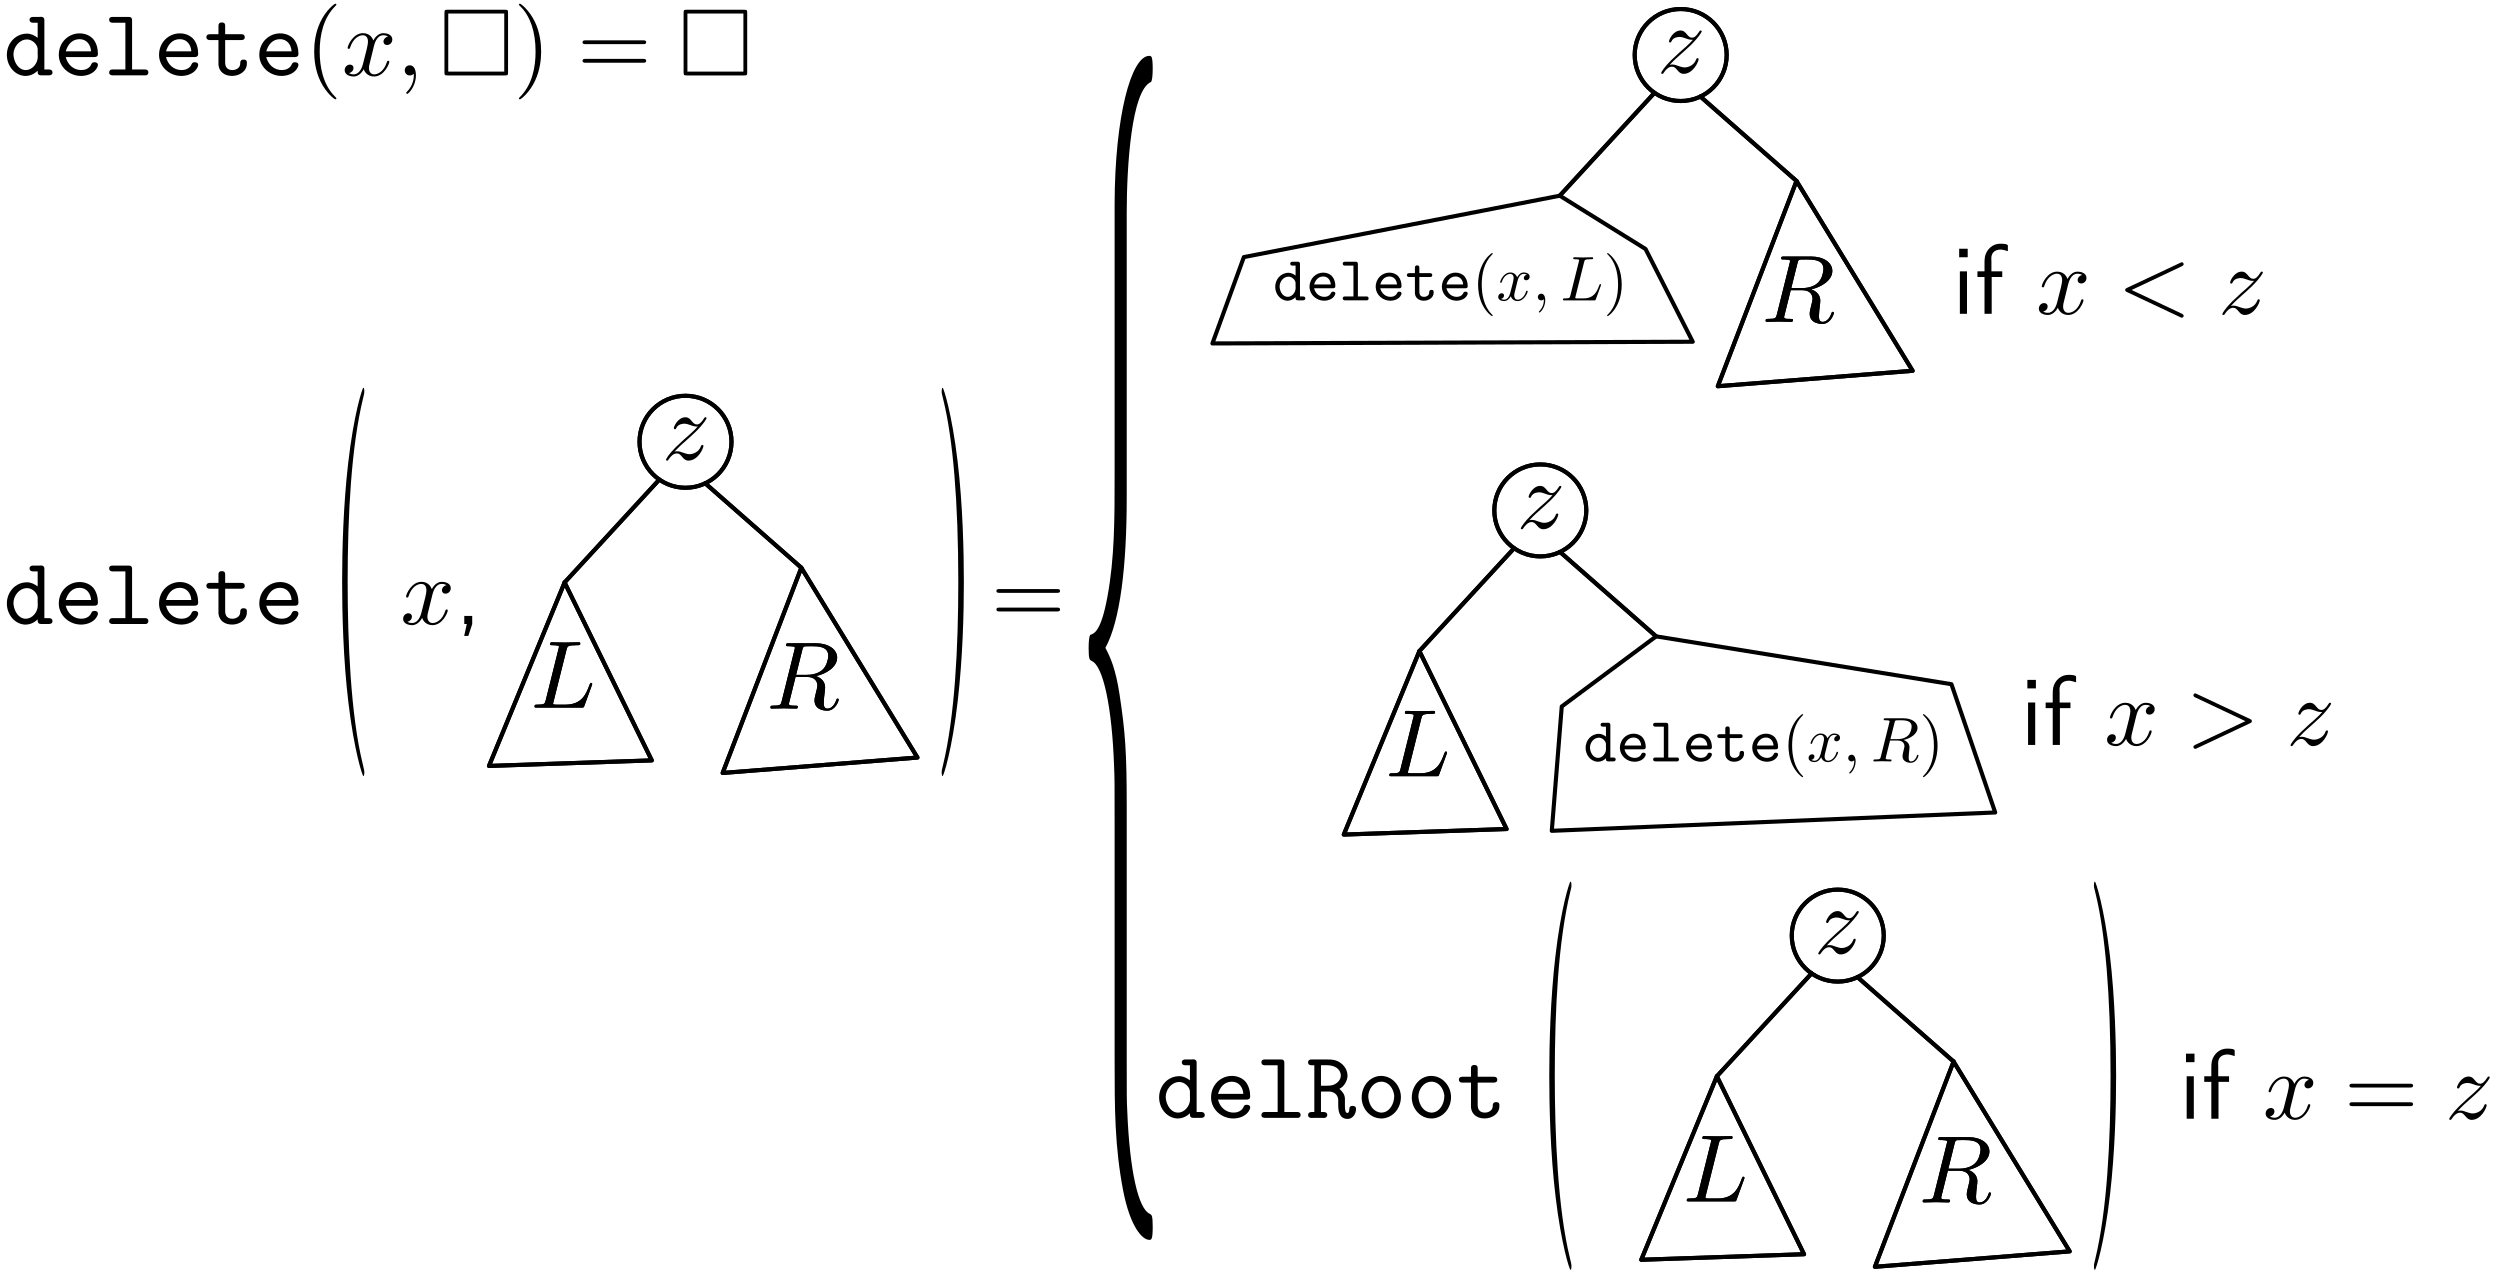 <?xml version="1.0" encoding="UTF-8"?>
<svg xmlns="http://www.w3.org/2000/svg" xmlns:xlink="http://www.w3.org/1999/xlink" width="729pt" height="372pt" viewBox="0 0 729 372" version="1.1">
<defs>
<g>
<symbol overflow="visible" id="glyph0-0">
<path style="stroke:none;" d=""/>
</symbol>
<symbol overflow="visible" id="glyph0-1">
<path style="stroke:none;" d="M 9.984 -15.375 L 9.984 -10.969 C 9.094 -11.656 8.031 -12.188 6.891 -12.188 C 3.453 -12.188 1 -9.312 1 -6 C 1 -2.953 3.094 -0.109 6.156 0.141 L 6.438 0.141 C 7.781 0.141 9.016 -0.422 9.984 -1.391 L 9.984 -0.969 C 9.984 -0.359 10.297 -0.031 10.938 -0.031 L 13.281 -0.031 C 13.812 -0.031 14.312 -0.25 14.312 -0.859 C 14.312 -1.453 13.891 -1.734 13.328 -1.734 L 11.938 -1.734 L 11.938 -16.156 C 11.938 -16.703 11.656 -17.094 10.969 -17.094 C 10.797 -17.094 10.625 -17.062 10.453 -17.062 L 8.594 -17.062 C 8.094 -17.062 7.609 -16.812 7.609 -16.234 C 7.609 -15.734 7.953 -15.375 8.531 -15.375 Z M 2.953 -5.719 C 2.953 -5.859 2.922 -5.969 2.922 -6.109 C 2.922 -8.25 4.609 -10.484 6.859 -10.484 L 7.031 -10.484 C 8.453 -10.406 9.797 -9.141 9.984 -7.844 L 9.984 -6.422 C 9.984 -6.109 10.016 -5.766 10.016 -5.438 C 10.016 -3.438 8.344 -1.562 6.547 -1.562 C 4.375 -1.562 3.156 -3.797 2.953 -5.719 Z M 2.953 -5.719 "/>
</symbol>
<symbol overflow="visible" id="glyph0-2">
<path style="stroke:none;" d="M 3.547 -5.359 L 11.859 -5.359 C 12.438 -5.359 12.938 -5.5 12.938 -6.328 C 12.938 -7.844 12.516 -9.422 11.609 -10.547 C 10.594 -11.719 9.094 -12.266 7.594 -12.266 C 4.438 -12.266 1.531 -9.766 1.531 -6 L 1.531 -5.75 C 1.672 -2.422 4.625 0.141 7.984 0.141 L 8.25 0.141 C 9.797 0.078 11.438 -0.5 12.391 -1.781 C 12.609 -2.125 12.938 -2.625 12.938 -3.062 C 12.938 -3.656 12.438 -3.844 11.938 -3.844 C 11.094 -3.844 11.078 -3.312 10.797 -2.844 C 10.203 -1.953 9.141 -1.562 8.109 -1.562 C 5.859 -1.562 4.125 -3.094 3.547 -5.359 Z M 3.562 -7.031 C 4.094 -8.844 5.297 -10.578 7.594 -10.578 C 9.625 -10.578 10.828 -8.953 10.938 -7.031 Z M 3.562 -7.031 "/>
</symbol>
<symbol overflow="visible" id="glyph0-3">
<path style="stroke:none;" d="M 6.328 -15.375 L 6.328 -1.734 L 2.453 -1.734 C 1.922 -1.734 1.594 -1.359 1.594 -0.859 C 1.594 -0.25 2.062 -0.031 2.625 -0.031 L 12.359 -0.031 C 12.797 -0.109 13.031 -0.5 13.031 -0.891 C 13.031 -1.359 12.719 -1.734 12.188 -1.734 L 8.281 -1.734 L 8.281 -16.016 C 8.281 -16.953 7.812 -17.062 7.219 -17.062 L 2.656 -17.062 C 2.203 -17.062 1.594 -16.984 1.594 -16.234 C 1.594 -15.734 1.922 -15.375 2.484 -15.375 Z M 6.328 -15.375 "/>
</symbol>
<symbol overflow="visible" id="glyph0-4">
<path style="stroke:none;" d="M 4.234 -12.016 L 1.703 -12.016 C 1.031 -12.016 0.703 -11.688 0.703 -11.156 C 0.703 -10.594 1.141 -10.312 1.672 -10.312 L 4.234 -10.312 L 4.234 -3.062 C 4.438 -1.031 6.031 0.141 8.203 0.141 C 10.266 0.141 12.516 -1.141 12.516 -3.438 L 12.516 -3.766 C 12.516 -4.516 12.016 -4.625 11.516 -4.625 C 10.906 -4.625 10.578 -4.297 10.578 -3.656 L 10.578 -3.453 C 10.578 -2.172 9.312 -1.562 8.312 -1.562 C 6.75 -1.562 6.188 -2.516 6.188 -3.797 L 6.188 -10.312 L 10.797 -10.312 C 11.297 -10.312 11.906 -10.406 11.906 -11.156 C 11.906 -11.688 11.578 -12.016 10.969 -12.016 L 6.188 -12.016 L 6.188 -14.469 C 6.188 -15.281 5.75 -15.453 5.219 -15.453 C 4.688 -15.453 4.234 -15.25 4.234 -14.453 Z M 4.234 -12.016 "/>
</symbol>
<symbol overflow="visible" id="glyph1-0">
<path style="stroke:none;" d=""/>
</symbol>
<symbol overflow="visible" id="glyph1-1">
<path style="stroke:none;" d="M 9.234 6.688 C 9.234 6.609 9.234 6.547 8.75 6.078 C 5.266 2.562 4.375 -2.703 4.375 -6.969 C 4.375 -11.828 5.438 -16.672 8.875 -20.172 C 9.234 -20.5 9.234 -20.562 9.234 -20.641 C 9.234 -20.828 9.125 -20.922 8.953 -20.922 C 8.672 -20.922 6.156 -19.016 4.516 -15.484 C 3.094 -12.406 2.766 -9.312 2.766 -6.969 C 2.766 -4.797 3.062 -1.422 4.609 1.734 C 6.281 5.156 8.672 6.969 8.953 6.969 C 9.125 6.969 9.234 6.891 9.234 6.688 Z M 9.234 6.688 "/>
</symbol>
<symbol overflow="visible" id="glyph2-0">
<path style="stroke:none;" d=""/>
</symbol>
<symbol overflow="visible" id="glyph2-1">
<path style="stroke:none;" d="M 9.312 -8.422 C 9.484 -9.141 10.125 -11.719 12.078 -11.719 C 12.219 -11.719 12.891 -11.719 13.469 -11.344 C 12.688 -11.219 12.125 -10.516 12.125 -9.844 C 12.125 -9.406 12.438 -8.875 13.188 -8.875 C 13.812 -8.875 14.703 -9.375 14.703 -10.484 C 14.703 -11.938 13.047 -12.328 12.109 -12.328 C 10.484 -12.328 9.516 -10.844 9.172 -10.203 C 8.484 -12.047 6.969 -12.328 6.156 -12.328 C 3.266 -12.328 1.672 -8.734 1.672 -8.031 C 1.672 -7.75 1.953 -7.75 2.016 -7.75 C 2.234 -7.75 2.312 -7.812 2.375 -8.062 C 3.312 -11.016 5.156 -11.719 6.109 -11.719 C 6.641 -11.719 7.609 -11.469 7.609 -9.844 C 7.609 -8.984 7.141 -7.109 6.109 -3.203 C 5.656 -1.484 4.688 -0.312 3.453 -0.312 C 3.297 -0.312 2.656 -0.312 2.062 -0.672 C 2.766 -0.812 3.375 -1.391 3.375 -2.172 C 3.375 -2.922 2.766 -3.156 2.344 -3.156 C 1.5 -3.156 0.812 -2.422 0.812 -1.531 C 0.812 -0.25 2.203 0.312 3.438 0.312 C 5.266 0.312 6.281 -1.641 6.359 -1.812 C 6.688 -0.781 7.703 0.312 9.375 0.312 C 12.25 0.312 13.828 -3.297 13.828 -3.984 C 13.828 -4.266 13.578 -4.266 13.5 -4.266 C 13.25 -4.266 13.188 -4.156 13.141 -3.953 C 12.219 -0.969 10.312 -0.312 9.422 -0.312 C 8.344 -0.312 7.891 -1.203 7.891 -2.141 C 7.891 -2.766 8.062 -3.375 8.375 -4.609 Z M 9.312 -8.422 "/>
</symbol>
<symbol overflow="visible" id="glyph2-2">
<path style="stroke:none;" d="M 5.656 -0.031 C 5.656 -1.875 4.969 -2.953 3.875 -2.953 C 2.953 -2.953 2.406 -2.266 2.406 -1.484 C 2.406 -0.719 2.953 0 3.875 0 C 4.219 0 4.578 -0.109 4.859 -0.359 C 4.938 -0.422 4.969 -0.453 5 -0.453 C 5.016 -0.453 5.047 -0.422 5.047 -0.031 C 5.047 2.031 4.078 3.703 3.156 4.625 C 2.844 4.938 2.844 5 2.844 5.078 C 2.844 5.266 2.984 5.391 3.125 5.391 C 3.438 5.391 5.656 3.234 5.656 -0.031 Z M 5.656 -0.031 "/>
</symbol>
<symbol overflow="visible" id="glyph3-0">
<path style="stroke:none;" d=""/>
</symbol>
<symbol overflow="visible" id="glyph3-1">
<path style="stroke:none;" d="M 20.109 -18.188 C 20.109 -19.047 20.031 -19.156 19.141 -19.156 L 2.531 -19.156 C 1.672 -19.156 1.562 -19.078 1.562 -18.188 L 1.562 -1 C 1.562 -0.109 1.641 0 2.562 0 L 19.109 0 C 20.031 0 20.109 -0.078 20.109 -0.969 Z M 2.672 -18.047 L 19 -18.047 L 19 -1.109 L 2.672 -1.109 Z M 2.672 -18.047 "/>
</symbol>
<symbol overflow="visible" id="glyph4-0">
<path style="stroke:none;" d=""/>
</symbol>
<symbol overflow="visible" id="glyph4-1">
<path style="stroke:none;" d="M 8.062 -6.969 C 8.062 -9.141 7.75 -12.516 6.219 -15.672 C 4.547 -19.109 2.141 -20.922 1.875 -20.922 C 1.703 -20.922 1.594 -20.812 1.594 -20.641 C 1.594 -20.562 1.594 -20.5 2.125 -20 C 4.859 -17.234 6.438 -12.797 6.438 -6.969 C 6.438 -2.203 5.406 2.703 1.953 6.219 C 1.594 6.547 1.594 6.609 1.594 6.688 C 1.594 6.859 1.703 6.969 1.875 6.969 C 2.141 6.969 4.656 5.078 6.297 1.531 C 7.719 -1.531 8.062 -4.625 8.062 -6.969 Z M 8.062 -6.969 "/>
</symbol>
<symbol overflow="visible" id="glyph4-2">
<path style="stroke:none;" d="M 19.156 -9.125 C 19.578 -9.125 20.109 -9.125 20.109 -9.672 C 20.109 -10.234 19.578 -10.234 19.188 -10.234 L 2.484 -10.234 C 2.094 -10.234 1.562 -10.234 1.562 -9.672 C 1.562 -9.125 2.094 -9.125 2.516 -9.125 Z M 19.188 -3.703 C 19.578 -3.703 20.109 -3.703 20.109 -4.266 C 20.109 -4.828 19.578 -4.828 19.156 -4.828 L 2.516 -4.828 C 2.094 -4.828 1.562 -4.828 1.562 -4.266 C 1.562 -3.703 2.094 -3.703 2.484 -3.703 Z M 19.188 -3.703 "/>
</symbol>
<symbol overflow="visible" id="glyph5-0">
<path style="stroke:none;" d=""/>
</symbol>
<symbol overflow="visible" id="glyph5-1">
<path style="stroke:none;" d="M 20.109 -18.188 C 20.109 -19.047 20.031 -19.156 19.141 -19.156 L 2.531 -19.156 C 1.672 -19.156 1.562 -19.078 1.562 -18.188 L 1.562 -1 C 1.562 -0.109 1.641 0 2.562 0 L 19.109 0 C 20.031 0 20.109 -0.078 20.109 -0.969 Z M 2.672 -18.047 L 19 -18.047 L 19 -1.109 L 2.672 -1.109 Z M 2.672 -18.047 "/>
</symbol>
<symbol overflow="visible" id="glyph6-0">
<path style="stroke:none;" d=""/>
</symbol>
<symbol overflow="visible" id="glyph6-1">
<path style="stroke:none;" d="M 9.984 -15.375 L 9.984 -10.969 C 9.094 -11.656 8.031 -12.188 6.891 -12.188 C 3.453 -12.188 1 -9.312 1 -6 C 1 -2.953 3.094 -0.109 6.156 0.141 L 6.438 0.141 C 7.781 0.141 9.016 -0.422 9.984 -1.391 L 9.984 -0.969 C 9.984 -0.359 10.297 -0.031 10.938 -0.031 L 13.281 -0.031 C 13.812 -0.031 14.312 -0.25 14.312 -0.859 C 14.312 -1.453 13.891 -1.734 13.328 -1.734 L 11.938 -1.734 L 11.938 -16.156 C 11.938 -16.703 11.656 -17.094 10.969 -17.094 C 10.797 -17.094 10.625 -17.062 10.453 -17.062 L 8.594 -17.062 C 8.094 -17.062 7.609 -16.812 7.609 -16.234 C 7.609 -15.734 7.953 -15.375 8.531 -15.375 Z M 2.953 -5.719 C 2.953 -5.859 2.922 -5.969 2.922 -6.109 C 2.922 -8.25 4.609 -10.484 6.859 -10.484 L 7.031 -10.484 C 8.453 -10.406 9.797 -9.141 9.984 -7.844 L 9.984 -6.422 C 9.984 -6.109 10.016 -5.766 10.016 -5.438 C 10.016 -3.438 8.344 -1.562 6.547 -1.562 C 4.375 -1.562 3.156 -3.797 2.953 -5.719 Z M 2.953 -5.719 "/>
</symbol>
<symbol overflow="visible" id="glyph6-2">
<path style="stroke:none;" d="M 3.547 -5.359 L 11.859 -5.359 C 12.438 -5.359 12.938 -5.5 12.938 -6.328 C 12.938 -7.844 12.516 -9.422 11.609 -10.547 C 10.594 -11.719 9.094 -12.266 7.594 -12.266 C 4.438 -12.266 1.531 -9.766 1.531 -6 L 1.531 -5.75 C 1.672 -2.422 4.625 0.141 7.984 0.141 L 8.25 0.141 C 9.797 0.078 11.438 -0.5 12.391 -1.781 C 12.609 -2.125 12.938 -2.625 12.938 -3.062 C 12.938 -3.656 12.438 -3.844 11.938 -3.844 C 11.094 -3.844 11.078 -3.312 10.797 -2.844 C 10.203 -1.953 9.141 -1.562 8.109 -1.562 C 5.859 -1.562 4.125 -3.094 3.547 -5.359 Z M 3.562 -7.031 C 4.094 -8.844 5.297 -10.578 7.594 -10.578 C 9.625 -10.578 10.828 -8.953 10.938 -7.031 Z M 3.562 -7.031 "/>
</symbol>
<symbol overflow="visible" id="glyph6-3">
<path style="stroke:none;" d="M 6.328 -15.375 L 6.328 -1.734 L 2.453 -1.734 C 1.922 -1.734 1.594 -1.359 1.594 -0.859 C 1.594 -0.25 2.062 -0.031 2.625 -0.031 L 12.359 -0.031 C 12.797 -0.109 13.031 -0.5 13.031 -0.891 C 13.031 -1.359 12.719 -1.734 12.188 -1.734 L 8.281 -1.734 L 8.281 -16.016 C 8.281 -16.953 7.812 -17.062 7.219 -17.062 L 2.656 -17.062 C 2.203 -17.062 1.594 -16.984 1.594 -16.234 C 1.594 -15.734 1.922 -15.375 2.484 -15.375 Z M 6.328 -15.375 "/>
</symbol>
<symbol overflow="visible" id="glyph6-4">
<path style="stroke:none;" d="M 4.234 -12.016 L 1.703 -12.016 C 1.031 -12.016 0.703 -11.688 0.703 -11.156 C 0.703 -10.594 1.141 -10.312 1.672 -10.312 L 4.234 -10.312 L 4.234 -3.062 C 4.438 -1.031 6.031 0.141 8.203 0.141 C 10.266 0.141 12.516 -1.141 12.516 -3.438 L 12.516 -3.766 C 12.516 -4.516 12.016 -4.625 11.516 -4.625 C 10.906 -4.625 10.578 -4.297 10.578 -3.656 L 10.578 -3.453 C 10.578 -2.172 9.312 -1.562 8.312 -1.562 C 6.75 -1.562 6.188 -2.516 6.188 -3.797 L 6.188 -10.312 L 10.797 -10.312 C 11.297 -10.312 11.906 -10.406 11.906 -11.156 C 11.906 -11.688 11.578 -12.016 10.969 -12.016 L 6.188 -12.016 L 6.188 -14.469 C 6.188 -15.281 5.75 -15.453 5.219 -15.453 C 4.688 -15.453 4.234 -15.25 4.234 -14.453 Z M 4.234 -12.016 "/>
</symbol>
<symbol overflow="visible" id="glyph6-5">
<path style="stroke:none;" d="M 2.406 -15.375 L 2.406 -1.734 L 1.594 -1.734 C 0.891 -1.734 0.578 -1.359 0.578 -0.859 C 0.578 -0.312 0.969 0 1.625 0 C 1.812 0 2.031 -0.031 2.203 -0.031 L 4.609 -0.031 C 4.766 -0.031 4.969 0 5.156 0 C 5.766 0 6.188 -0.359 6.188 -0.891 C 6.188 -1.453 5.766 -1.734 5.156 -1.734 L 4.344 -1.734 L 4.344 -7.703 L 6.969 -7.703 C 8.25 -7.531 9.375 -6.75 9.375 -5.125 L 9.375 -3.875 C 9.375 -2.281 9.562 0.281 12.125 0.281 C 13.469 0.281 14.562 -1 14.562 -2.625 C 14.562 -3.344 14.078 -3.516 13.578 -3.516 C 13.078 -3.516 12.609 -3.375 12.609 -2.531 C 12.578 -2.141 12.516 -1.453 12.047 -1.453 C 11.406 -1.453 11.328 -2.656 11.328 -3.375 L 11.328 -5.688 C 11.266 -6.891 10.578 -7.719 9.703 -8.5 C 11.094 -9.125 12 -10.797 12.078 -12.156 L 12.078 -12.359 C 12.078 -14.453 10.484 -16.234 8.531 -16.812 C 7.641 -17.062 6.781 -17.062 5.859 -17.062 L 1.5 -17.062 C 0.922 -17.062 0.578 -16.734 0.578 -16.203 C 0.578 -15.641 0.953 -15.375 1.594 -15.375 Z M 4.344 -9.406 L 4.344 -15.375 C 4.859 -15.375 5.359 -15.391 5.859 -15.391 C 7.312 -15.391 9.422 -15.062 10.016 -13.109 C 10.062 -12.906 10.125 -12.688 10.125 -12.469 L 10.125 -12.359 C 10.125 -11.094 9.125 -10.125 8 -9.672 C 7.328 -9.422 6.641 -9.406 5.938 -9.406 Z M 4.344 -9.406 "/>
</symbol>
<symbol overflow="visible" id="glyph6-6">
<path style="stroke:none;" d="M 6.922 -12.266 C 3.594 -11.969 1.594 -8.984 1.594 -6 L 1.594 -5.719 C 1.703 -2.672 4.078 0.141 7.328 0.141 L 7.672 0.141 C 10.984 -0.141 13.031 -3.062 13.031 -6.031 L 13.031 -6.328 C 12.906 -9.422 10.516 -12.266 7.219 -12.266 Z M 3.547 -5.891 C 3.547 -6 3.516 -6.141 3.516 -6.25 C 3.516 -8.312 5.016 -10.578 7.359 -10.578 C 9.516 -10.578 10.844 -8.562 11.078 -6.578 L 11.078 -6.328 C 11.078 -4.234 9.766 -1.562 7.312 -1.562 L 7.203 -1.562 C 5.109 -1.734 3.766 -3.656 3.547 -5.891 Z M 3.547 -5.891 "/>
</symbol>
<symbol overflow="visible" id="glyph7-0">
<path style="stroke:none;" d=""/>
</symbol>
<symbol overflow="visible" id="glyph7-1">
<path style="stroke:none;" d="M 9.312 -8.422 C 9.484 -9.141 10.125 -11.719 12.078 -11.719 C 12.219 -11.719 12.891 -11.719 13.469 -11.344 C 12.688 -11.219 12.125 -10.516 12.125 -9.844 C 12.125 -9.406 12.438 -8.875 13.188 -8.875 C 13.812 -8.875 14.703 -9.375 14.703 -10.484 C 14.703 -11.938 13.047 -12.328 12.109 -12.328 C 10.484 -12.328 9.516 -10.844 9.172 -10.203 C 8.484 -12.047 6.969 -12.328 6.156 -12.328 C 3.266 -12.328 1.672 -8.734 1.672 -8.031 C 1.672 -7.75 1.953 -7.75 2.016 -7.75 C 2.234 -7.75 2.312 -7.812 2.375 -8.062 C 3.312 -11.016 5.156 -11.719 6.109 -11.719 C 6.641 -11.719 7.609 -11.469 7.609 -9.844 C 7.609 -8.984 7.141 -7.109 6.109 -3.203 C 5.656 -1.484 4.688 -0.312 3.453 -0.312 C 3.297 -0.312 2.656 -0.312 2.062 -0.672 C 2.766 -0.812 3.375 -1.391 3.375 -2.172 C 3.375 -2.922 2.766 -3.156 2.344 -3.156 C 1.5 -3.156 0.812 -2.422 0.812 -1.531 C 0.812 -0.25 2.203 0.312 3.438 0.312 C 5.266 0.312 6.281 -1.641 6.359 -1.812 C 6.688 -0.781 7.703 0.312 9.375 0.312 C 12.25 0.312 13.828 -3.297 13.828 -3.984 C 13.828 -4.266 13.578 -4.266 13.5 -4.266 C 13.25 -4.266 13.188 -4.156 13.141 -3.953 C 12.219 -0.969 10.312 -0.312 9.422 -0.312 C 8.344 -0.312 7.891 -1.203 7.891 -2.141 C 7.891 -2.766 8.062 -3.375 8.375 -4.609 Z M 9.312 -8.422 "/>
</symbol>
<symbol overflow="visible" id="glyph8-0">
<path style="stroke:none;" d=""/>
</symbol>
<symbol overflow="visible" id="glyph8-1">
<path style="stroke:none;" d="M 2.703 -2.375 L 2.703 -0.031 L 3.438 -0.031 L 2.672 3.453 L 3.875 3.453 L 5.016 0 L 5.016 -2.375 Z M 2.703 -2.375 "/>
</symbol>
<symbol overflow="visible" id="glyph9-0">
<path style="stroke:none;" d=""/>
</symbol>
<symbol overflow="visible" id="glyph9-1">
<path style="stroke:none;" d="M 3.703 -2.312 C 5.219 -3.938 6.031 -4.625 7.031 -5.5 C 7.031 -5.516 8.75 -7 9.766 -8 C 12.406 -10.594 13.031 -11.938 13.031 -12.047 C 13.031 -12.328 12.781 -12.328 12.719 -12.328 C 12.516 -12.328 12.438 -12.266 12.297 -12.016 C 11.469 -10.688 10.875 -10.234 10.203 -10.234 C 9.531 -10.234 9.203 -10.656 8.781 -11.125 C 8.25 -11.766 7.781 -12.328 6.859 -12.328 C 4.766 -12.328 3.484 -9.734 3.484 -9.141 C 3.484 -9.016 3.562 -8.844 3.828 -8.844 C 4.078 -8.844 4.125 -8.984 4.188 -9.141 C 4.719 -10.438 6.328 -10.453 6.547 -10.453 C 7.141 -10.453 7.672 -10.266 8.312 -10.047 C 9.422 -9.625 9.734 -9.625 10.453 -9.625 C 9.453 -8.422 7.109 -6.422 6.578 -5.969 L 4.078 -3.625 C 2.172 -1.75 1.203 -0.172 1.203 0.031 C 1.203 0.312 1.484 0.312 1.531 0.312 C 1.75 0.312 1.812 0.25 1.984 -0.062 C 2.625 -1.031 3.453 -1.781 4.344 -1.781 C 5 -1.781 5.266 -1.531 5.969 -0.719 C 6.438 -0.141 6.938 0.312 7.75 0.312 C 10.516 0.312 12.125 -3.234 12.125 -3.984 C 12.125 -4.125 12.016 -4.266 11.797 -4.266 C 11.547 -4.266 11.484 -4.094 11.406 -3.906 C 10.766 -2.094 8.984 -1.562 8.062 -1.562 C 7.5 -1.562 7 -1.734 6.422 -1.922 C 5.469 -2.281 5.047 -2.406 4.469 -2.406 C 4.406 -2.406 3.953 -2.406 3.703 -2.312 Z M 3.703 -2.312 "/>
</symbol>
<symbol overflow="visible" id="glyph10-0">
<path style="stroke:none;" d=""/>
</symbol>
<symbol overflow="visible" id="glyph10-1">
<path style="stroke:none;" d="M 10.438 -16.875 C 10.688 -17.875 10.766 -18.188 13.391 -18.188 C 14.219 -18.188 14.453 -18.188 14.453 -18.719 C 14.453 -19.047 14.141 -19.047 14 -19.047 C 13.078 -19.047 10.797 -18.969 9.875 -18.969 C 9.031 -18.969 7 -19.047 6.156 -19.047 C 5.969 -19.047 5.641 -19.047 5.641 -18.484 C 5.641 -18.188 5.891 -18.188 6.422 -18.188 C 6.469 -18.188 7 -18.188 7.469 -18.125 C 7.984 -18.078 8.234 -18.047 8.234 -17.688 C 8.234 -17.578 8.203 -17.484 8.109 -17.156 L 4.375 -2.172 C 4.094 -1.094 4.047 -0.859 1.844 -0.859 C 1.359 -0.859 1.094 -0.859 1.094 -0.312 C 1.094 0 1.344 0 1.844 0 L 14.75 0 C 15.422 0 15.453 0 15.625 -0.469 L 17.828 -6.5 C 17.938 -6.812 17.938 -6.859 17.938 -6.891 C 17.938 -7 17.844 -7.203 17.594 -7.203 C 17.344 -7.203 17.312 -7.062 17.125 -6.609 C 16.172 -4.047 14.953 -0.859 10.125 -0.859 L 7.5 -0.859 C 7.109 -0.859 7.062 -0.859 6.891 -0.891 C 6.609 -0.922 6.531 -0.953 6.531 -1.172 C 6.531 -1.25 6.531 -1.312 6.672 -1.812 Z M 10.438 -16.875 "/>
</symbol>
<symbol overflow="visible" id="glyph10-2">
<path style="stroke:none;" d="M 10.453 -17.125 C 10.625 -17.797 10.703 -18.078 11.234 -18.156 C 11.484 -18.188 12.391 -18.188 12.938 -18.188 C 14.922 -18.188 18.016 -18.188 18.016 -15.422 C 18.016 -14.469 17.578 -12.547 16.484 -11.469 C 15.766 -10.734 14.281 -9.844 11.766 -9.844 L 8.641 -9.844 Z M 14.469 -9.484 C 17.297 -10.094 20.609 -12.047 20.609 -14.859 C 20.609 -17.266 18.094 -19.047 14.453 -19.047 L 6.5 -19.047 C 5.938 -19.047 5.688 -19.047 5.688 -18.484 C 5.688 -18.188 5.938 -18.188 6.469 -18.188 C 6.531 -18.188 7.062 -18.188 7.531 -18.125 C 8.031 -18.078 8.281 -18.047 8.281 -17.688 C 8.281 -17.578 8.25 -17.484 8.172 -17.156 L 4.438 -2.172 C 4.156 -1.094 4.094 -0.859 1.891 -0.859 C 1.391 -0.859 1.141 -0.859 1.141 -0.312 C 1.141 0 1.484 0 1.531 0 C 2.312 0 4.266 -0.078 5.047 -0.078 C 5.828 -0.078 7.812 0 8.594 0 C 8.812 0 9.141 0 9.141 -0.562 C 9.141 -0.859 8.891 -0.859 8.375 -0.859 C 7.328 -0.859 6.547 -0.859 6.547 -1.359 C 6.547 -1.531 6.609 -1.672 6.641 -1.844 L 8.484 -9.234 L 11.797 -9.234 C 14.328 -9.234 14.844 -7.672 14.844 -6.688 C 14.844 -6.281 14.609 -5.406 14.453 -4.766 C 14.25 -3.984 14 -2.953 14 -2.406 C 14 0.609 17.344 0.609 17.703 0.609 C 20.078 0.609 21.062 -2.203 21.062 -2.594 C 21.062 -2.922 20.75 -2.922 20.719 -2.922 C 20.469 -2.922 20.422 -2.734 20.359 -2.531 C 19.656 -0.469 18.469 0 17.828 0 C 16.906 0 16.703 -0.609 16.703 -1.703 C 16.703 -2.562 16.875 -3.984 16.984 -4.875 C 17.047 -5.266 17.094 -5.797 17.094 -6.188 C 17.094 -8.344 15.234 -9.203 14.469 -9.484 Z M 14.469 -9.484 "/>
</symbol>
<symbol overflow="visible" id="glyph11-0">
<path style="stroke:none;" d=""/>
</symbol>
<symbol overflow="visible" id="glyph11-1">
<path style="stroke:none;" d="M 8.062 -28.312 C 8.062 -37.141 7.75 -50.828 6.219 -63.625 C 4.547 -77.562 2.141 -84.922 1.875 -84.922 C 1.703 -84.922 1.594 -84.469 1.594 -83.781 C 1.594 -83.438 1.594 -83.219 2.125 -81.172 C 4.859 -69.969 6.438 -51.969 6.438 -28.312 C 6.438 -8.938 5.406 10.984 1.953 25.25 C 1.594 26.609 1.594 26.828 1.594 27.172 C 1.594 27.859 1.703 28.312 1.875 28.312 C 2.141 28.312 4.656 20.609 6.297 6.234 C 7.719 -6.234 8.062 -18.797 8.062 -28.312 Z M 8.062 -28.312 "/>
</symbol>
<symbol overflow="visible" id="glyph11-2">
<path style="stroke:none;" d="M 9.234 27.172 C 9.234 26.828 9.234 26.609 8.75 24.688 C 5.266 10.422 4.375 -10.984 4.375 -28.312 C 4.375 -48 5.438 -67.703 8.875 -81.859 C 9.234 -83.219 9.234 -83.438 9.234 -83.781 C 9.234 -84.578 9.125 -84.922 8.953 -84.922 C 8.672 -84.922 6.156 -77.219 4.516 -62.844 C 3.094 -50.375 2.766 -37.812 2.766 -28.312 C 2.766 -19.469 3.062 -5.781 4.609 7.016 C 6.281 20.953 8.672 28.312 8.953 28.312 C 9.125 28.312 9.234 27.969 9.234 27.172 Z M 9.234 27.172 "/>
</symbol>
<symbol overflow="visible" id="glyph12-0">
<path style="stroke:none;" d=""/>
</symbol>
<symbol overflow="visible" id="glyph12-1">
<path style="stroke:none;" d="M 19.156 -9.125 C 19.578 -9.125 20.109 -9.125 20.109 -9.672 C 20.109 -10.234 19.578 -10.234 19.188 -10.234 L 2.484 -10.234 C 2.094 -10.234 1.562 -10.234 1.562 -9.672 C 1.562 -9.125 2.094 -9.125 2.516 -9.125 Z M 19.188 -3.703 C 19.578 -3.703 20.109 -3.703 20.109 -4.266 C 20.109 -4.828 19.578 -4.828 19.156 -4.828 L 2.516 -4.828 C 2.094 -4.828 1.562 -4.828 1.562 -4.266 C 1.562 -3.703 2.094 -3.703 2.484 -3.703 Z M 19.188 -3.703 "/>
</symbol>
<symbol overflow="visible" id="glyph13-0">
<path style="stroke:none;" d=""/>
</symbol>
<symbol overflow="visible" id="glyph13-1">
<path style="stroke:none;" d="M 14.906 -213.016 C 14.906 -226.828 16.281 -248.922 22.016 -251.344 C 22.281 -251.688 22.484 -253.062 22.484 -255.141 C 22.484 -258.938 22.062 -258.938 21.484 -258.938 C 16.219 -258.938 11.438 -241.328 11.375 -215.781 L 11.375 -137.062 C 11.375 -123.594 11.375 -112.547 9.266 -101.156 C 7.422 -91.141 5.422 -90.453 4.266 -90.109 C 4 -89.766 3.797 -88.391 3.797 -86.312 C 3.797 -82.859 4.109 -82.859 4.641 -82.516 C 8.109 -81.141 10.641 -68.703 11.219 -51.781 C 11.375 -47.984 11.375 -47.297 11.375 -34.875 L 11.375 33.484 C 11.375 47.984 11.375 59.031 13.906 72.156 C 15.953 82.516 19.438 86.312 21.484 86.312 C 22.062 86.312 22.484 86.312 22.484 82.516 C 22.484 79.062 22.172 79.062 21.641 78.719 C 18.328 77.344 15.75 66.281 15.062 48.688 C 14.906 45.578 14.906 44.875 14.906 32.453 L 14.906 -40.047 C 14.906 -55.938 14.484 -61.797 12.797 -72.844 C 11.688 -80.094 10.172 -83.547 8.688 -86.312 C 13.016 -94.25 14.906 -110.141 14.906 -130.156 Z M 14.906 -213.016 "/>
</symbol>
<symbol overflow="visible" id="glyph14-0">
<path style="stroke:none;" d=""/>
</symbol>
<symbol overflow="visible" id="glyph14-1">
<path style="stroke:none;" d="M 2.266 -12.406 L 2.266 -0.031 L 4.344 -0.031 L 4.344 -12.406 Z M 2.062 -19 L 2.062 -16.516 L 4.547 -16.516 L 4.547 -19 Z M 2.062 -19 "/>
</symbol>
<symbol overflow="visible" id="glyph14-2">
<path style="stroke:none;" d="M 2.812 -12.406 L 0.75 -12.406 L 0.75 -10.766 L 2.812 -10.766 L 2.812 -0.031 L 4.906 -0.031 L 4.906 -10.766 L 7.984 -10.766 L 7.984 -12.406 L 4.828 -12.406 L 4.828 -15.25 C 4.828 -15.562 4.797 -15.891 4.797 -16.203 C 4.797 -17.516 5.5 -18.766 7.594 -18.766 C 8.312 -18.719 8.922 -18.484 9.625 -18.297 L 9.625 -19.891 C 9.625 -20.438 8.094 -20.469 7.5 -20.469 L 7.359 -20.469 C 5.156 -20.469 3.453 -18.828 2.953 -16.766 C 2.812 -16.062 2.812 -15.375 2.812 -14.672 Z M 2.812 -12.406 "/>
</symbol>
<symbol overflow="visible" id="glyph15-0">
<path style="stroke:none;" d=""/>
</symbol>
<symbol overflow="visible" id="glyph15-1">
<path style="stroke:none;" d="M 9.312 -8.422 C 9.484 -9.141 10.125 -11.719 12.078 -11.719 C 12.219 -11.719 12.891 -11.719 13.469 -11.344 C 12.688 -11.219 12.125 -10.516 12.125 -9.844 C 12.125 -9.406 12.438 -8.875 13.188 -8.875 C 13.812 -8.875 14.703 -9.375 14.703 -10.484 C 14.703 -11.938 13.047 -12.328 12.109 -12.328 C 10.484 -12.328 9.516 -10.844 9.172 -10.203 C 8.484 -12.047 6.969 -12.328 6.156 -12.328 C 3.266 -12.328 1.672 -8.734 1.672 -8.031 C 1.672 -7.75 1.953 -7.75 2.016 -7.75 C 2.234 -7.75 2.312 -7.812 2.375 -8.062 C 3.312 -11.016 5.156 -11.719 6.109 -11.719 C 6.641 -11.719 7.609 -11.469 7.609 -9.844 C 7.609 -8.984 7.141 -7.109 6.109 -3.203 C 5.656 -1.484 4.688 -0.312 3.453 -0.312 C 3.297 -0.312 2.656 -0.312 2.062 -0.672 C 2.766 -0.812 3.375 -1.391 3.375 -2.172 C 3.375 -2.922 2.766 -3.156 2.344 -3.156 C 1.5 -3.156 0.812 -2.422 0.812 -1.531 C 0.812 -0.25 2.203 0.312 3.438 0.312 C 5.266 0.312 6.281 -1.641 6.359 -1.812 C 6.688 -0.781 7.703 0.312 9.375 0.312 C 12.25 0.312 13.828 -3.297 13.828 -3.984 C 13.828 -4.266 13.578 -4.266 13.5 -4.266 C 13.25 -4.266 13.188 -4.156 13.141 -3.953 C 12.219 -0.969 10.312 -0.312 9.422 -0.312 C 8.344 -0.312 7.891 -1.203 7.891 -2.141 C 7.891 -2.766 8.062 -3.375 8.375 -4.609 Z M 9.312 -8.422 "/>
</symbol>
<symbol overflow="visible" id="glyph15-2">
<path style="stroke:none;" d="M 18.828 -6.359 C 19.141 -6.5 19.359 -6.641 19.359 -6.969 C 19.359 -7.312 19.141 -7.453 18.828 -7.594 L 3.375 -14.859 C 3.016 -15.062 2.953 -15.062 2.875 -15.062 C 2.562 -15.062 2.312 -14.812 2.312 -14.5 C 2.312 -14.25 2.453 -14.078 2.844 -13.891 L 17.484 -6.969 L 2.844 -0.062 C 2.453 0.141 2.312 0.312 2.312 0.562 C 2.312 0.859 2.562 1.109 2.875 1.109 C 2.953 1.109 3.016 1.109 3.375 0.922 Z M 18.828 -6.359 "/>
</symbol>
<symbol overflow="visible" id="glyph15-3">
<path style="stroke:none;" d="M 3.703 -2.312 C 5.219 -3.938 6.031 -4.625 7.031 -5.5 C 7.031 -5.516 8.75 -7 9.766 -8 C 12.406 -10.594 13.031 -11.938 13.031 -12.047 C 13.031 -12.328 12.781 -12.328 12.719 -12.328 C 12.516 -12.328 12.438 -12.266 12.297 -12.016 C 11.469 -10.688 10.875 -10.234 10.203 -10.234 C 9.531 -10.234 9.203 -10.656 8.781 -11.125 C 8.25 -11.766 7.781 -12.328 6.859 -12.328 C 4.766 -12.328 3.484 -9.734 3.484 -9.141 C 3.484 -9.016 3.562 -8.844 3.828 -8.844 C 4.078 -8.844 4.125 -8.984 4.188 -9.141 C 4.719 -10.438 6.328 -10.453 6.547 -10.453 C 7.141 -10.453 7.672 -10.266 8.312 -10.047 C 9.422 -9.625 9.734 -9.625 10.453 -9.625 C 9.453 -8.422 7.109 -6.422 6.578 -5.969 L 4.078 -3.625 C 2.172 -1.75 1.203 -0.172 1.203 0.031 C 1.203 0.312 1.484 0.312 1.531 0.312 C 1.75 0.312 1.812 0.25 1.984 -0.062 C 2.625 -1.031 3.453 -1.781 4.344 -1.781 C 5 -1.781 5.266 -1.531 5.969 -0.719 C 6.438 -0.141 6.938 0.312 7.75 0.312 C 10.516 0.312 12.125 -3.234 12.125 -3.984 C 12.125 -4.125 12.016 -4.266 11.797 -4.266 C 11.547 -4.266 11.484 -4.094 11.406 -3.906 C 10.766 -2.094 8.984 -1.562 8.062 -1.562 C 7.5 -1.562 7 -1.734 6.422 -1.922 C 5.469 -2.281 5.047 -2.406 4.469 -2.406 C 4.406 -2.406 3.953 -2.406 3.703 -2.312 Z M 3.703 -2.312 "/>
</symbol>
<symbol overflow="visible" id="glyph15-4">
<path style="stroke:none;" d="M 18.828 -13.891 C 19.156 -14.062 19.359 -14.203 19.359 -14.5 C 19.359 -14.812 19.109 -15.062 18.797 -15.062 C 18.719 -15.062 18.656 -15.062 18.297 -14.859 L 2.844 -7.594 C 2.531 -7.453 2.312 -7.312 2.312 -6.969 C 2.312 -6.641 2.531 -6.5 2.844 -6.359 L 18.297 0.922 C 18.656 1.109 18.719 1.109 18.797 1.109 C 19.109 1.109 19.359 0.859 19.359 0.562 C 19.359 0.25 19.156 0.109 18.828 -0.062 L 4.188 -6.969 Z M 18.828 -13.891 "/>
</symbol>
<symbol overflow="visible" id="glyph16-0">
<path style="stroke:none;" d=""/>
</symbol>
<symbol overflow="visible" id="glyph16-1">
<path style="stroke:none;" d="M 19.156 -9.125 C 19.578 -9.125 20.109 -9.125 20.109 -9.672 C 20.109 -10.234 19.578 -10.234 19.188 -10.234 L 2.484 -10.234 C 2.094 -10.234 1.562 -10.234 1.562 -9.672 C 1.562 -9.125 2.094 -9.125 2.516 -9.125 Z M 19.188 -3.703 C 19.578 -3.703 20.109 -3.703 20.109 -4.266 C 20.109 -4.828 19.578 -4.828 19.156 -4.828 L 2.516 -4.828 C 2.094 -4.828 1.562 -4.828 1.562 -4.266 C 1.562 -3.703 2.094 -3.703 2.484 -3.703 Z M 19.188 -3.703 "/>
</symbol>
<symbol overflow="visible" id="glyph17-0">
<path style="stroke:none;" d=""/>
</symbol>
<symbol overflow="visible" id="glyph17-1">
<path style="stroke:none;" d="M 3.703 -2.312 C 5.219 -3.938 6.031 -4.625 7.031 -5.5 C 7.031 -5.516 8.75 -7 9.766 -8 C 12.406 -10.594 13.031 -11.938 13.031 -12.047 C 13.031 -12.328 12.781 -12.328 12.719 -12.328 C 12.516 -12.328 12.438 -12.266 12.297 -12.016 C 11.469 -10.688 10.875 -10.234 10.203 -10.234 C 9.531 -10.234 9.203 -10.656 8.781 -11.125 C 8.25 -11.766 7.781 -12.328 6.859 -12.328 C 4.766 -12.328 3.484 -9.734 3.484 -9.141 C 3.484 -9.016 3.562 -8.844 3.828 -8.844 C 4.078 -8.844 4.125 -8.984 4.188 -9.141 C 4.719 -10.438 6.328 -10.453 6.547 -10.453 C 7.141 -10.453 7.672 -10.266 8.312 -10.047 C 9.422 -9.625 9.734 -9.625 10.453 -9.625 C 9.453 -8.422 7.109 -6.422 6.578 -5.969 L 4.078 -3.625 C 2.172 -1.75 1.203 -0.172 1.203 0.031 C 1.203 0.312 1.484 0.312 1.531 0.312 C 1.75 0.312 1.812 0.25 1.984 -0.062 C 2.625 -1.031 3.453 -1.781 4.344 -1.781 C 5 -1.781 5.266 -1.531 5.969 -0.719 C 6.438 -0.141 6.938 0.312 7.75 0.312 C 10.516 0.312 12.125 -3.234 12.125 -3.984 C 12.125 -4.125 12.016 -4.266 11.797 -4.266 C 11.547 -4.266 11.484 -4.094 11.406 -3.906 C 10.766 -2.094 8.984 -1.562 8.062 -1.562 C 7.5 -1.562 7 -1.734 6.422 -1.922 C 5.469 -2.281 5.047 -2.406 4.469 -2.406 C 4.406 -2.406 3.953 -2.406 3.703 -2.312 Z M 3.703 -2.312 "/>
</symbol>
<symbol overflow="visible" id="glyph18-0">
<path style="stroke:none;" d=""/>
</symbol>
<symbol overflow="visible" id="glyph18-1">
<path style="stroke:none;" d="M 6.594 -10.141 L 6.594 -7.234 C 6 -7.688 5.297 -8.047 4.547 -8.047 C 2.281 -8.047 0.656 -6.141 0.656 -3.953 C 0.656 -1.953 2.047 -0.078 4.062 0.094 L 4.25 0.094 C 5.141 0.094 5.938 -0.281 6.594 -0.922 L 6.594 -0.641 C 6.594 -0.234 6.797 -0.016 7.219 -0.016 L 8.766 -0.016 C 9.109 -0.016 9.438 -0.172 9.438 -0.578 C 9.438 -0.953 9.172 -1.141 8.797 -1.141 L 7.875 -1.141 L 7.875 -10.656 C 7.875 -11.031 7.688 -11.281 7.234 -11.281 C 7.125 -11.281 7.016 -11.266 6.906 -11.266 L 5.672 -11.266 C 5.344 -11.266 5.031 -11.094 5.031 -10.719 C 5.031 -10.375 5.25 -10.141 5.625 -10.141 Z M 1.953 -3.766 C 1.953 -3.859 1.938 -3.938 1.938 -4.031 C 1.938 -5.453 3.031 -6.922 4.531 -6.922 L 4.641 -6.922 C 5.578 -6.859 6.453 -6.031 6.594 -5.172 L 6.594 -4.234 C 6.594 -4.031 6.609 -3.812 6.609 -3.594 C 6.609 -2.266 5.5 -1.031 4.328 -1.031 C 2.891 -1.031 2.078 -2.5 1.953 -3.766 Z M 1.953 -3.766 "/>
</symbol>
<symbol overflow="visible" id="glyph18-2">
<path style="stroke:none;" d="M 2.344 -3.531 L 7.828 -3.531 C 8.203 -3.531 8.547 -3.625 8.547 -4.172 C 8.547 -5.172 8.266 -6.219 7.656 -6.953 C 7 -7.734 6 -8.094 5 -8.094 C 2.922 -8.094 1.016 -6.438 1.016 -3.953 L 1.016 -3.797 C 1.109 -1.594 3.062 0.094 5.266 0.094 L 5.453 0.094 C 6.453 0.062 7.547 -0.328 8.172 -1.172 C 8.312 -1.406 8.547 -1.734 8.547 -2.031 C 8.547 -2.406 8.203 -2.547 7.875 -2.547 C 7.328 -2.547 7.312 -2.188 7.125 -1.875 C 6.734 -1.281 6.031 -1.031 5.359 -1.031 C 3.859 -1.031 2.719 -2.047 2.344 -3.531 Z M 2.359 -4.641 C 2.703 -5.828 3.5 -6.969 5 -6.969 C 6.344 -6.969 7.141 -5.906 7.219 -4.641 Z M 2.359 -4.641 "/>
</symbol>
<symbol overflow="visible" id="glyph18-3">
<path style="stroke:none;" d="M 4.172 -10.141 L 4.172 -1.141 L 1.625 -1.141 C 1.266 -1.141 1.047 -0.906 1.047 -0.578 C 1.047 -0.172 1.359 -0.016 1.734 -0.016 L 8.156 -0.016 C 8.453 -0.078 8.594 -0.328 8.594 -0.594 C 8.594 -0.906 8.391 -1.141 8.047 -1.141 L 5.469 -1.141 L 5.469 -10.562 C 5.469 -11.188 5.156 -11.266 4.766 -11.266 L 1.75 -11.266 C 1.453 -11.266 1.047 -11.203 1.047 -10.719 C 1.047 -10.375 1.266 -10.141 1.641 -10.141 Z M 4.172 -10.141 "/>
</symbol>
<symbol overflow="visible" id="glyph18-4">
<path style="stroke:none;" d="M 2.797 -7.938 L 1.125 -7.938 C 0.688 -7.938 0.453 -7.719 0.453 -7.359 C 0.453 -7 0.75 -6.812 1.109 -6.812 L 2.797 -6.812 L 2.797 -2.031 C 2.922 -0.688 3.969 0.094 5.406 0.094 C 6.781 0.094 8.266 -0.75 8.266 -2.266 L 8.266 -2.484 C 8.266 -2.984 7.938 -3.062 7.609 -3.062 C 7.203 -3.062 6.969 -2.828 6.969 -2.406 L 6.969 -2.281 C 6.969 -1.438 6.141 -1.031 5.484 -1.031 C 4.453 -1.031 4.094 -1.656 4.094 -2.5 L 4.094 -6.812 L 7.125 -6.812 C 7.453 -6.812 7.859 -6.859 7.859 -7.359 C 7.859 -7.719 7.641 -7.938 7.234 -7.938 L 4.094 -7.938 L 4.094 -9.547 C 4.094 -10.094 3.797 -10.203 3.438 -10.203 C 3.094 -10.203 2.797 -10.062 2.797 -9.531 Z M 2.797 -7.938 "/>
</symbol>
<symbol overflow="visible" id="glyph19-0">
<path style="stroke:none;" d=""/>
</symbol>
<symbol overflow="visible" id="glyph19-1">
<path style="stroke:none;" d="M 6.094 4.422 C 6.094 4.359 6.094 4.328 5.781 4.016 C 3.484 1.688 2.891 -1.781 2.891 -4.594 C 2.891 -7.797 3.594 -11 5.859 -13.312 C 6.094 -13.531 6.094 -13.562 6.094 -13.625 C 6.094 -13.75 6.016 -13.797 5.906 -13.797 C 5.719 -13.797 4.062 -12.547 2.984 -10.219 C 2.047 -8.188 1.828 -6.141 1.828 -4.594 C 1.828 -3.172 2.031 -0.938 3.031 1.141 C 4.141 3.406 5.719 4.594 5.906 4.594 C 6.016 4.594 6.094 4.547 6.094 4.422 Z M 6.094 4.422 "/>
</symbol>
<symbol overflow="visible" id="glyph20-0">
<path style="stroke:none;" d=""/>
</symbol>
<symbol overflow="visible" id="glyph20-1">
<path style="stroke:none;" d="M 6.141 -5.562 C 6.266 -6.031 6.688 -7.734 7.969 -7.734 C 8.062 -7.734 8.5 -7.734 8.891 -7.484 C 8.375 -7.406 8 -6.938 8 -6.5 C 8 -6.203 8.203 -5.859 8.703 -5.859 C 9.109 -5.859 9.703 -6.188 9.703 -6.922 C 9.703 -7.875 8.609 -8.141 7.984 -8.141 C 6.922 -8.141 6.281 -7.156 6.062 -6.734 C 5.594 -7.953 4.594 -8.141 4.062 -8.141 C 2.156 -8.141 1.109 -5.766 1.109 -5.297 C 1.109 -5.109 1.281 -5.109 1.328 -5.109 C 1.469 -5.109 1.531 -5.156 1.562 -5.312 C 2.188 -7.266 3.406 -7.734 4.031 -7.734 C 4.375 -7.734 5.031 -7.562 5.031 -6.5 C 5.031 -5.922 4.719 -4.688 4.031 -2.109 C 3.734 -0.969 3.094 -0.203 2.281 -0.203 C 2.172 -0.203 1.75 -0.203 1.359 -0.438 C 1.828 -0.531 2.234 -0.922 2.234 -1.438 C 2.234 -1.938 1.828 -2.078 1.547 -2.078 C 1 -2.078 0.531 -1.594 0.531 -1.016 C 0.531 -0.172 1.453 0.203 2.266 0.203 C 3.484 0.203 4.141 -1.094 4.203 -1.203 C 4.422 -0.516 5.078 0.203 6.188 0.203 C 8.078 0.203 9.125 -2.172 9.125 -2.625 C 9.125 -2.812 8.969 -2.812 8.906 -2.812 C 8.75 -2.812 8.703 -2.75 8.672 -2.609 C 8.062 -0.641 6.812 -0.203 6.219 -0.203 C 5.5 -0.203 5.203 -0.797 5.203 -1.422 C 5.203 -1.828 5.312 -2.234 5.516 -3.031 Z M 6.141 -5.562 "/>
</symbol>
<symbol overflow="visible" id="glyph20-2">
<path style="stroke:none;" d="M 3.734 -0.016 C 3.734 -1.234 3.281 -1.953 2.562 -1.953 C 1.953 -1.953 1.578 -1.484 1.578 -0.969 C 1.578 -0.484 1.953 0 2.562 0 C 2.781 0 3.016 -0.078 3.203 -0.234 C 3.266 -0.281 3.281 -0.297 3.297 -0.297 C 3.312 -0.297 3.328 -0.281 3.328 -0.016 C 3.328 1.344 2.688 2.453 2.078 3.062 C 1.875 3.266 1.875 3.297 1.875 3.344 C 1.875 3.484 1.969 3.547 2.062 3.547 C 2.266 3.547 3.734 2.141 3.734 -0.016 Z M 3.734 -0.016 "/>
</symbol>
<symbol overflow="visible" id="glyph20-3">
<path style="stroke:none;" d="M 6.891 -11.141 C 7.047 -11.797 7.109 -12 8.828 -12 C 9.391 -12 9.531 -12 9.531 -12.344 C 9.531 -12.578 9.328 -12.578 9.234 -12.578 C 8.625 -12.578 7.125 -12.516 6.516 -12.516 C 5.969 -12.516 4.625 -12.578 4.062 -12.578 C 3.938 -12.578 3.719 -12.578 3.719 -12.203 C 3.719 -12 3.891 -12 4.234 -12 C 4.266 -12 4.625 -12 4.938 -11.969 C 5.266 -11.922 5.438 -11.906 5.438 -11.672 C 5.438 -11.594 5.406 -11.547 5.359 -11.312 L 2.891 -1.438 C 2.703 -0.719 2.672 -0.578 1.219 -0.578 C 0.906 -0.578 0.719 -0.578 0.719 -0.203 C 0.719 0 0.891 0 1.219 0 L 9.734 0 C 10.172 0 10.203 0 10.312 -0.312 L 11.766 -4.281 C 11.828 -4.484 11.828 -4.531 11.828 -4.547 C 11.828 -4.625 11.781 -4.75 11.609 -4.75 C 11.453 -4.75 11.438 -4.656 11.297 -4.359 C 10.672 -2.672 9.859 -0.578 6.688 -0.578 L 4.953 -0.578 C 4.688 -0.578 4.656 -0.578 4.547 -0.594 C 4.359 -0.609 4.312 -0.625 4.312 -0.766 C 4.312 -0.828 4.312 -0.859 4.406 -1.203 Z M 6.891 -11.141 "/>
</symbol>
<symbol overflow="visible" id="glyph20-4">
<path style="stroke:none;" d="M 6.906 -11.297 C 7.016 -11.75 7.062 -11.922 7.422 -11.984 C 7.578 -12 8.172 -12 8.547 -12 C 9.844 -12 11.891 -12 11.891 -10.172 C 11.891 -9.547 11.594 -8.281 10.875 -7.562 C 10.406 -7.094 9.422 -6.5 7.766 -6.5 L 5.703 -6.5 Z M 9.547 -6.266 C 11.406 -6.656 13.609 -7.953 13.609 -9.812 C 13.609 -11.391 11.953 -12.578 9.531 -12.578 L 4.281 -12.578 C 3.922 -12.578 3.75 -12.578 3.75 -12.203 C 3.75 -12 3.922 -12 4.266 -12 C 4.312 -12 4.656 -12 4.969 -11.969 C 5.297 -11.922 5.469 -11.906 5.469 -11.672 C 5.469 -11.594 5.453 -11.547 5.391 -11.312 L 2.922 -1.438 C 2.75 -0.719 2.703 -0.578 1.25 -0.578 C 0.922 -0.578 0.75 -0.578 0.75 -0.203 C 0.75 0 0.969 0 1.016 0 C 1.531 0 2.812 -0.062 3.328 -0.062 C 3.844 -0.062 5.156 0 5.672 0 C 5.812 0 6.031 0 6.031 -0.375 C 6.031 -0.578 5.875 -0.578 5.516 -0.578 C 4.844 -0.578 4.328 -0.578 4.328 -0.906 C 4.328 -1.016 4.359 -1.109 4.375 -1.219 L 5.594 -6.094 L 7.781 -6.094 C 9.453 -6.094 9.797 -5.062 9.797 -4.422 C 9.797 -4.141 9.641 -3.578 9.531 -3.141 C 9.406 -2.625 9.234 -1.953 9.234 -1.578 C 9.234 0.406 11.453 0.406 11.688 0.406 C 13.25 0.406 13.891 -1.453 13.891 -1.719 C 13.891 -1.938 13.688 -1.938 13.672 -1.938 C 13.516 -1.938 13.469 -1.797 13.438 -1.672 C 12.969 -0.312 12.188 0 11.766 0 C 11.156 0 11.031 -0.406 11.031 -1.125 C 11.031 -1.688 11.141 -2.625 11.203 -3.219 C 11.25 -3.484 11.281 -3.828 11.281 -4.094 C 11.281 -5.5 10.047 -6.078 9.547 -6.266 Z M 9.547 -6.266 "/>
</symbol>
<symbol overflow="visible" id="glyph21-0">
<path style="stroke:none;" d=""/>
</symbol>
<symbol overflow="visible" id="glyph21-1">
<path style="stroke:none;" d="M 5.312 -4.594 C 5.312 -6.031 5.109 -8.266 4.109 -10.344 C 3 -12.609 1.422 -13.797 1.234 -13.797 C 1.125 -13.797 1.047 -13.734 1.047 -13.625 C 1.047 -13.562 1.047 -13.531 1.406 -13.203 C 3.203 -11.375 4.25 -8.453 4.25 -4.594 C 4.25 -1.453 3.578 1.781 1.281 4.109 C 1.047 4.328 1.047 4.359 1.047 4.422 C 1.047 4.531 1.125 4.594 1.234 4.594 C 1.422 4.594 3.078 3.344 4.156 1.016 C 5.094 -1.016 5.312 -3.062 5.312 -4.594 Z M 5.312 -4.594 "/>
</symbol>
<symbol overflow="visible" id="glyph22-0">
<path style="stroke:none;" d=""/>
</symbol>
<symbol overflow="visible" id="glyph22-1">
<path style="stroke:none;" d="M 5.312 -4.594 C 5.312 -6.031 5.109 -8.266 4.109 -10.344 C 3 -12.609 1.422 -13.797 1.234 -13.797 C 1.125 -13.797 1.047 -13.734 1.047 -13.625 C 1.047 -13.562 1.047 -13.531 1.406 -13.203 C 3.203 -11.375 4.25 -8.453 4.25 -4.594 C 4.25 -1.453 3.578 1.781 1.281 4.109 C 1.047 4.328 1.047 4.359 1.047 4.422 C 1.047 4.531 1.125 4.594 1.234 4.594 C 1.422 4.594 3.078 3.344 4.156 1.016 C 5.094 -1.016 5.312 -3.062 5.312 -4.594 Z M 5.312 -4.594 "/>
</symbol>
</g>
</defs>
<g id="surface31453">
<g style="fill:rgb(0%,0%,0%);fill-opacity:1;">
  <use xlink:href="#glyph0-1" x="1" y="21.997"/>
  <use xlink:href="#glyph0-2" x="15.617" y="21.997"/>
  <use xlink:href="#glyph0-3" x="30.234" y="21.997"/>
  <use xlink:href="#glyph0-2" x="44.851" y="21.997"/>
  <use xlink:href="#glyph0-4" x="59.469" y="21.997"/>
  <use xlink:href="#glyph0-2" x="74.086" y="21.997"/>
</g>
<g style="fill:rgb(0%,0%,0%);fill-opacity:1;">
  <use xlink:href="#glyph1-1" x="88.85" y="21.997"/>
</g>
<g style="fill:rgb(0%,0%,0%);fill-opacity:1;">
  <use xlink:href="#glyph2-1" x="99.697" y="21.997"/>
  <use xlink:href="#glyph2-2" x="115.625" y="21.997"/>
</g>
<g style="fill:rgb(0%,0%,0%);fill-opacity:1;">
  <use xlink:href="#glyph3-1" x="128.039" y="21.997"/>
</g>
<g style="fill:rgb(0%,0%,0%);fill-opacity:1;">
  <use xlink:href="#glyph4-1" x="149.736" y="21.997"/>
  <use xlink:href="#glyph4-2" x="168.314" y="21.997"/>
</g>
<g style="fill:rgb(0%,0%,0%);fill-opacity:1;">
  <use xlink:href="#glyph5-1" x="197.776" y="21.997"/>
</g>
<g style="fill:rgb(0%,0%,0%);fill-opacity:1;">
  <use xlink:href="#glyph6-1" x="1" y="181.986"/>
  <use xlink:href="#glyph6-2" x="15.617" y="181.986"/>
  <use xlink:href="#glyph6-3" x="30.234" y="181.986"/>
  <use xlink:href="#glyph6-2" x="44.851" y="181.986"/>
  <use xlink:href="#glyph6-4" x="59.469" y="181.986"/>
  <use xlink:href="#glyph6-2" x="74.086" y="181.986"/>
</g>
<g style="fill:rgb(0%,0%,0%);fill-opacity:1;">
  <use xlink:href="#glyph7-1" x="116.738" y="181.986"/>
</g>
<g style="fill:rgb(0%,0%,0%);fill-opacity:1;">
  <use xlink:href="#glyph8-1" x="132.681" y="181.986"/>
</g>
<g style="fill:rgb(0%,0%,0%);fill-opacity:1;">
  <use xlink:href="#glyph9-1" x="193" y="134"/>
</g>
<path style="fill:none;stroke-width:1.2;stroke-linecap:round;stroke-linejoin:round;stroke:rgb(0%,0%,0%);stroke-opacity:1;stroke-miterlimit:10;" d="M 212.305 325.18 C 212.305 332.586 206.301 338.59 198.895 338.59 C 191.484 338.59 185.48 332.586 185.48 325.18 C 185.48 317.773 191.484 311.766 198.895 311.766 C 206.301 311.766 212.305 317.773 212.305 325.18 Z M 212.305 325.18 " transform="matrix(1,0,0,-1,1,454)"/>
<g style="fill:rgb(0%,0%,0%);fill-opacity:1;">
  <use xlink:href="#glyph10-1" x="154.762" y="206.334"/>
</g>
<g style="fill:rgb(0%,0%,0%);fill-opacity:1;">
  <use xlink:href="#glyph10-2" x="223.506" y="206.627"/>
</g>
<path style="fill:none;stroke-width:1.2;stroke-linecap:round;stroke-linejoin:round;stroke:rgb(0%,0%,0%);stroke-opacity:1;stroke-miterlimit:10;" d="M 163.637 284.156 L 141.59 230.652 L 189.062 232.27 L 163.637 284.156 " transform="matrix(1,0,0,-1,1,454)"/>
<path style="fill:none;stroke-width:1.2;stroke-linecap:round;stroke-linejoin:round;stroke:rgb(0%,0%,0%);stroke-opacity:1;stroke-miterlimit:10;" d="M 232.664 288.449 L 209.723 228.602 L 266.527 233.102 Z M 232.664 288.449 " transform="matrix(1,0,0,-1,1,454)"/>
<path style="fill:none;stroke-width:1.2;stroke-linecap:round;stroke-linejoin:round;stroke:rgb(0%,0%,0%);stroke-opacity:1;stroke-miterlimit:10;" d="M 191.258 314.152 L 163.637 284.156 " transform="matrix(1,0,0,-1,1,454)"/>
<path style="fill:none;stroke-width:1.2;stroke-linecap:round;stroke-linejoin:round;stroke:rgb(0%,0%,0%);stroke-opacity:1;stroke-miterlimit:10;" d="M 204.645 313.062 L 232.664 288.449 " transform="matrix(1,0,0,-1,1,454)"/>
<g style="fill:rgb(0%,0%,0%);fill-opacity:1;">
  <use xlink:href="#glyph11-1" x="273" y="197.99"/>
</g>
<g style="fill:rgb(0%,0%,0%);fill-opacity:1;">
  <use xlink:href="#glyph11-2" x="97" y="197.99"/>
</g>
<path style="fill:none;stroke-width:1.2;stroke-linecap:round;stroke-linejoin:round;stroke:rgb(0%,0%,0%);stroke-opacity:1;stroke-miterlimit:10;" d="M 212.305 325.18 C 212.305 332.586 206.301 338.59 198.895 338.59 C 191.484 338.59 185.48 332.586 185.48 325.18 C 185.48 317.773 191.484 311.766 198.895 311.766 C 206.301 311.766 212.305 317.773 212.305 325.18 Z M 212.305 325.18 " transform="matrix(1,0,0,-1,1,454)"/>
<g style="fill:rgb(0%,0%,0%);fill-opacity:1;">
  <use xlink:href="#glyph10-1" x="154.762" y="206.334"/>
</g>
<g style="fill:rgb(0%,0%,0%);fill-opacity:1;">
  <use xlink:href="#glyph10-2" x="223.506" y="206.627"/>
</g>
<path style="fill:none;stroke-width:1.2;stroke-linecap:round;stroke-linejoin:round;stroke:rgb(0%,0%,0%);stroke-opacity:1;stroke-miterlimit:10;" d="M 163.637 284.156 L 141.59 230.652 L 189.062 232.27 L 163.637 284.156 " transform="matrix(1,0,0,-1,1,454)"/>
<path style="fill:none;stroke-width:1.2;stroke-linecap:round;stroke-linejoin:round;stroke:rgb(0%,0%,0%);stroke-opacity:1;stroke-miterlimit:10;" d="M 232.664 288.449 L 209.723 228.602 L 266.527 233.102 Z M 232.664 288.449 " transform="matrix(1,0,0,-1,1,454)"/>
<path style="fill:none;stroke-width:1.2;stroke-linecap:round;stroke-linejoin:round;stroke:rgb(0%,0%,0%);stroke-opacity:1;stroke-miterlimit:10;" d="M 191.258 314.152 L 163.637 284.156 " transform="matrix(1,0,0,-1,1,454)"/>
<path style="fill:none;stroke-width:1.2;stroke-linecap:round;stroke-linejoin:round;stroke:rgb(0%,0%,0%);stroke-opacity:1;stroke-miterlimit:10;" d="M 204.645 313.062 L 232.664 288.449 " transform="matrix(1,0,0,-1,1,454)"/>
<g style="fill:rgb(0%,0%,0%);fill-opacity:1;">
  <use xlink:href="#glyph12-1" x="289" y="182"/>
</g>
<g style="fill:rgb(0%,0%,0%);fill-opacity:1;">
  <use xlink:href="#glyph13-1" x="313.647" y="275.231"/>
</g>
<g style="fill:rgb(0%,0%,0%);fill-opacity:1;">
  <use xlink:href="#glyph14-1" x="635.37" y="326.246"/>
  <use xlink:href="#glyph14-2" x="642.009" y="326.246"/>
</g>
<g style="fill:rgb(0%,0%,0%);fill-opacity:1;">
  <use xlink:href="#glyph15-1" x="659.85" y="326.246"/>
</g>
<g style="fill:rgb(0%,0%,0%);fill-opacity:1;">
  <use xlink:href="#glyph16-1" x="683.541" y="326.246"/>
</g>
<g style="fill:rgb(0%,0%,0%);fill-opacity:1;">
  <use xlink:href="#glyph17-1" x="712.986" y="326.246"/>
</g>
<g style="fill:rgb(0%,0%,0%);fill-opacity:1;">
  <use xlink:href="#glyph14-1" x="589.121" y="217.256"/>
  <use xlink:href="#glyph14-2" x="595.76" y="217.256"/>
</g>
<g style="fill:rgb(0%,0%,0%);fill-opacity:1;">
  <use xlink:href="#glyph15-1" x="613.601" y="217.256"/>
  <use xlink:href="#glyph15-2" x="637.284" y="217.256"/>
  <use xlink:href="#glyph15-3" x="666.714" y="217.256"/>
</g>
<g style="fill:rgb(0%,0%,0%);fill-opacity:1;">
  <use xlink:href="#glyph14-1" x="569.232" y="91.534"/>
  <use xlink:href="#glyph14-2" x="575.871" y="91.534"/>
</g>
<g style="fill:rgb(0%,0%,0%);fill-opacity:1;">
  <use xlink:href="#glyph15-1" x="593.712" y="91.534"/>
  <use xlink:href="#glyph15-4" x="617.395" y="91.534"/>
  <use xlink:href="#glyph15-3" x="646.825" y="91.534"/>
</g>
<g style="fill:rgb(0%,0%,0%);fill-opacity:1;">
  <use xlink:href="#glyph9-1" x="442.261" y="154.015"/>
</g>
<path style="fill:none;stroke-width:1.2;stroke-linecap:round;stroke-linejoin:round;stroke:rgb(0%,0%,0%);stroke-opacity:1;stroke-miterlimit:10;" d="M 461.566 305.164 C 461.566 312.57 455.562 318.574 448.152 318.574 C 440.746 318.574 434.742 312.57 434.742 305.164 C 434.742 297.758 440.746 291.754 448.152 291.754 C 455.562 291.754 461.566 297.758 461.566 305.164 Z M 461.566 305.164 " transform="matrix(1,0,0,-1,1,454)"/>
<g style="fill:rgb(0%,0%,0%);fill-opacity:1;">
  <use xlink:href="#glyph10-1" x="404.023" y="226.348"/>
</g>
<path style="fill:none;stroke-width:1.2;stroke-linecap:round;stroke-linejoin:round;stroke:rgb(0%,0%,0%);stroke-opacity:1;stroke-miterlimit:10;" d="M 412.895 264.145 L 390.848 210.637 L 438.324 212.258 L 412.895 264.145 " transform="matrix(1,0,0,-1,1,454)"/>
<path style="fill:none;stroke-width:1.2;stroke-linecap:round;stroke-linejoin:round;stroke:rgb(0%,0%,0%);stroke-opacity:1;stroke-miterlimit:10;" d="M 440.52 294.137 L 412.895 264.145 " transform="matrix(1,0,0,-1,1,454)"/>
<path style="fill:none;stroke-width:1.2;stroke-linecap:round;stroke-linejoin:round;stroke:rgb(0%,0%,0%);stroke-opacity:1;stroke-miterlimit:10;" d="M 453.906 293.051 L 481.926 268.434 " transform="matrix(1,0,0,-1,1,454)"/>
<path style="fill:none;stroke-width:1.2;stroke-linecap:round;stroke-linejoin:round;stroke:rgb(0%,0%,0%);stroke-opacity:1;stroke-miterlimit:10;" d="M 461.566 305.164 C 461.566 312.57 455.562 318.574 448.152 318.574 C 440.746 318.574 434.742 312.57 434.742 305.164 C 434.742 297.758 440.746 291.754 448.152 291.754 C 455.562 291.754 461.566 297.758 461.566 305.164 Z M 461.566 305.164 " transform="matrix(1,0,0,-1,1,454)"/>
<g style="fill:rgb(0%,0%,0%);fill-opacity:1;">
  <use xlink:href="#glyph10-1" x="404.023" y="226.348"/>
</g>
<path style="fill:none;stroke-width:1.2;stroke-linecap:round;stroke-linejoin:round;stroke:rgb(0%,0%,0%);stroke-opacity:1;stroke-miterlimit:10;" d="M 412.895 264.145 L 390.848 210.637 L 438.324 212.258 L 412.895 264.145 " transform="matrix(1,0,0,-1,1,454)"/>
<path style="fill:none;stroke-width:1.2;stroke-linecap:round;stroke-linejoin:round;stroke:rgb(0%,0%,0%);stroke-opacity:1;stroke-miterlimit:10;" d="M 440.52 294.137 L 412.895 264.145 " transform="matrix(1,0,0,-1,1,454)"/>
<path style="fill:none;stroke-width:1.2;stroke-linecap:round;stroke-linejoin:round;stroke:rgb(0%,0%,0%);stroke-opacity:1;stroke-miterlimit:10;" d="M 453.906 293.051 L 481.926 268.434 " transform="matrix(1,0,0,-1,1,454)"/>
<g style="fill:rgb(0%,0%,0%);fill-opacity:1;">
  <use xlink:href="#glyph9-1" x="483.194" y="21.224"/>
</g>
<path style="fill:none;stroke-width:1.2;stroke-linecap:round;stroke-linejoin:round;stroke:rgb(0%,0%,0%);stroke-opacity:1;stroke-miterlimit:10;" d="M 502.5 437.957 C 502.5 445.363 496.492 451.367 489.086 451.367 C 481.68 451.367 475.676 445.363 475.676 437.957 C 475.676 430.547 481.68 424.543 489.086 424.543 C 496.492 424.543 502.5 430.547 502.5 437.957 Z M 502.5 437.957 " transform="matrix(1,0,0,-1,1,454)"/>
<g style="fill:rgb(0%,0%,0%);fill-opacity:1;">
  <use xlink:href="#glyph10-2" x="513.7" y="93.851"/>
</g>
<path style="fill:none;stroke-width:1.2;stroke-linecap:round;stroke-linejoin:round;stroke:rgb(0%,0%,0%);stroke-opacity:1;stroke-miterlimit:10;" d="M 522.859 401.227 L 499.914 341.375 L 556.723 345.879 Z M 522.859 401.227 " transform="matrix(1,0,0,-1,1,454)"/>
<path style="fill:none;stroke-width:1.2;stroke-linecap:round;stroke-linejoin:round;stroke:rgb(0%,0%,0%);stroke-opacity:1;stroke-miterlimit:10;" d="M 481.453 426.93 L 453.828 396.934 " transform="matrix(1,0,0,-1,1,454)"/>
<path style="fill:none;stroke-width:1.2;stroke-linecap:round;stroke-linejoin:round;stroke:rgb(0%,0%,0%);stroke-opacity:1;stroke-miterlimit:10;" d="M 494.84 425.84 L 522.859 401.227 " transform="matrix(1,0,0,-1,1,454)"/>
<path style="fill:none;stroke-width:1.2;stroke-linecap:round;stroke-linejoin:round;stroke:rgb(0%,0%,0%);stroke-opacity:1;stroke-miterlimit:10;" d="M 502.5 437.957 C 502.5 445.363 496.492 451.367 489.086 451.367 C 481.68 451.367 475.676 445.363 475.676 437.957 C 475.676 430.547 481.68 424.543 489.086 424.543 C 496.492 424.543 502.5 430.547 502.5 437.957 Z M 502.5 437.957 " transform="matrix(1,0,0,-1,1,454)"/>
<g style="fill:rgb(0%,0%,0%);fill-opacity:1;">
  <use xlink:href="#glyph10-2" x="513.7" y="93.851"/>
</g>
<path style="fill:none;stroke-width:1.2;stroke-linecap:round;stroke-linejoin:round;stroke:rgb(0%,0%,0%);stroke-opacity:1;stroke-miterlimit:10;" d="M 522.859 401.227 L 499.914 341.375 L 556.723 345.879 Z M 522.859 401.227 " transform="matrix(1,0,0,-1,1,454)"/>
<path style="fill:none;stroke-width:1.2;stroke-linecap:round;stroke-linejoin:round;stroke:rgb(0%,0%,0%);stroke-opacity:1;stroke-miterlimit:10;" d="M 481.453 426.93 L 453.828 396.934 " transform="matrix(1,0,0,-1,1,454)"/>
<path style="fill:none;stroke-width:1.2;stroke-linecap:round;stroke-linejoin:round;stroke:rgb(0%,0%,0%);stroke-opacity:1;stroke-miterlimit:10;" d="M 494.84 425.84 L 522.859 401.227 " transform="matrix(1,0,0,-1,1,454)"/>
<g style="fill:rgb(0%,0%,0%);fill-opacity:1;">
  <use xlink:href="#glyph18-1" x="371.195" y="87.592"/>
  <use xlink:href="#glyph18-2" x="380.843" y="87.592"/>
  <use xlink:href="#glyph18-3" x="390.492" y="87.592"/>
  <use xlink:href="#glyph18-2" x="400.14" y="87.592"/>
  <use xlink:href="#glyph18-4" x="409.789" y="87.592"/>
  <use xlink:href="#glyph18-2" x="419.437" y="87.592"/>
</g>
<g style="fill:rgb(0%,0%,0%);fill-opacity:1;">
  <use xlink:href="#glyph19-1" x="429.183" y="87.592"/>
</g>
<g style="fill:rgb(0%,0%,0%);fill-opacity:1;">
  <use xlink:href="#glyph20-1" x="436.343" y="87.592"/>
  <use xlink:href="#glyph20-2" x="446.856" y="87.592"/>
  <use xlink:href="#glyph20-3" x="455.032" y="87.592"/>
</g>
<g style="fill:rgb(0%,0%,0%);fill-opacity:1;">
  <use xlink:href="#glyph21-1" x="467.581" y="87.592"/>
</g>
<path style="fill:none;stroke-width:1.2;stroke-linecap:round;stroke-linejoin:round;stroke:rgb(0%,0%,0%);stroke-opacity:1;stroke-miterlimit:10;" d="M 453.828 396.934 L 361.711 379.031 L 352.543 353.852 L 492.602 354.348 L 478.844 381.391 Z M 453.828 396.934 " transform="matrix(1,0,0,-1,1,454)"/>
<g style="fill:rgb(0%,0%,0%);fill-opacity:1;">
  <use xlink:href="#glyph18-1" x="461.702" y="222.031"/>
  <use xlink:href="#glyph18-2" x="471.35" y="222.031"/>
  <use xlink:href="#glyph18-3" x="480.999" y="222.031"/>
  <use xlink:href="#glyph18-2" x="490.647" y="222.031"/>
  <use xlink:href="#glyph18-4" x="500.296" y="222.031"/>
  <use xlink:href="#glyph18-2" x="509.944" y="222.031"/>
</g>
<g style="fill:rgb(0%,0%,0%);fill-opacity:1;">
  <use xlink:href="#glyph19-1" x="519.69" y="222.031"/>
</g>
<g style="fill:rgb(0%,0%,0%);fill-opacity:1;">
  <use xlink:href="#glyph20-1" x="526.85" y="222.031"/>
  <use xlink:href="#glyph20-2" x="537.363" y="222.031"/>
  <use xlink:href="#glyph20-4" x="545.539" y="222.031"/>
</g>
<g style="fill:rgb(0%,0%,0%);fill-opacity:1;">
  <use xlink:href="#glyph22-1" x="559.679" y="222.031"/>
</g>
<path style="fill:none;stroke-width:1.2;stroke-linecap:round;stroke-linejoin:round;stroke:rgb(0%,0%,0%);stroke-opacity:1;stroke-miterlimit:10;" d="M 481.926 268.438 L 454.41 247.992 L 451.504 211.734 L 580.801 217.082 L 568.039 254.484 Z M 481.926 268.438 " transform="matrix(1,0,0,-1,1,454)"/>
<g style="fill:rgb(0%,0%,0%);fill-opacity:1;">
  <use xlink:href="#glyph6-1" x="337" y="326"/>
  <use xlink:href="#glyph6-2" x="351.617" y="326"/>
  <use xlink:href="#glyph6-3" x="366.234" y="326"/>
  <use xlink:href="#glyph6-5" x="380.851" y="326"/>
  <use xlink:href="#glyph6-6" x="395.469" y="326"/>
  <use xlink:href="#glyph6-6" x="410.086" y="326"/>
  <use xlink:href="#glyph6-4" x="424.703" y="326"/>
</g>
<g style="fill:rgb(0%,0%,0%);fill-opacity:1;">
  <use xlink:href="#glyph9-1" x="529" y="278"/>
</g>
<path style="fill:none;stroke-width:1.2;stroke-linecap:round;stroke-linejoin:round;stroke:rgb(0%,0%,0%);stroke-opacity:1;stroke-miterlimit:10;" d="M 548.305 181.18 C 548.305 188.586 542.301 194.59 534.895 194.59 C 527.484 194.59 521.48 188.586 521.48 181.18 C 521.48 173.773 527.484 167.766 534.895 167.766 C 542.301 167.766 548.305 173.773 548.305 181.18 Z M 548.305 181.18 " transform="matrix(1,0,0,-1,1,454)"/>
<g style="fill:rgb(0%,0%,0%);fill-opacity:1;">
  <use xlink:href="#glyph10-1" x="490.762" y="350.334"/>
</g>
<g style="fill:rgb(0%,0%,0%);fill-opacity:1;">
  <use xlink:href="#glyph10-2" x="559.506" y="350.627"/>
</g>
<path style="fill:none;stroke-width:1.2;stroke-linecap:round;stroke-linejoin:round;stroke:rgb(0%,0%,0%);stroke-opacity:1;stroke-miterlimit:10;" d="M 499.637 140.156 L 477.59 86.652 L 525.062 88.27 L 499.637 140.156 " transform="matrix(1,0,0,-1,1,454)"/>
<path style="fill:none;stroke-width:1.2;stroke-linecap:round;stroke-linejoin:round;stroke:rgb(0%,0%,0%);stroke-opacity:1;stroke-miterlimit:10;" d="M 568.664 144.449 L 545.723 84.602 L 602.527 89.102 Z M 568.664 144.449 " transform="matrix(1,0,0,-1,1,454)"/>
<path style="fill:none;stroke-width:1.2;stroke-linecap:round;stroke-linejoin:round;stroke:rgb(0%,0%,0%);stroke-opacity:1;stroke-miterlimit:10;" d="M 527.258 170.152 L 499.637 140.156 " transform="matrix(1,0,0,-1,1,454)"/>
<path style="fill:none;stroke-width:1.2;stroke-linecap:round;stroke-linejoin:round;stroke:rgb(0%,0%,0%);stroke-opacity:1;stroke-miterlimit:10;" d="M 540.645 169.062 L 568.664 144.449 " transform="matrix(1,0,0,-1,1,454)"/>
<g style="fill:rgb(0%,0%,0%);fill-opacity:1;">
  <use xlink:href="#glyph11-1" x="609" y="341.99"/>
</g>
<g style="fill:rgb(0%,0%,0%);fill-opacity:1;">
  <use xlink:href="#glyph11-2" x="449" y="341.99"/>
</g>
<path style="fill:none;stroke-width:1.2;stroke-linecap:round;stroke-linejoin:round;stroke:rgb(0%,0%,0%);stroke-opacity:1;stroke-miterlimit:10;" d="M 548.305 181.18 C 548.305 188.586 542.301 194.59 534.895 194.59 C 527.484 194.59 521.48 188.586 521.48 181.18 C 521.48 173.773 527.484 167.766 534.895 167.766 C 542.301 167.766 548.305 173.773 548.305 181.18 Z M 548.305 181.18 " transform="matrix(1,0,0,-1,1,454)"/>
<g style="fill:rgb(0%,0%,0%);fill-opacity:1;">
  <use xlink:href="#glyph10-1" x="490.762" y="350.334"/>
</g>
<g style="fill:rgb(0%,0%,0%);fill-opacity:1;">
  <use xlink:href="#glyph10-2" x="559.506" y="350.627"/>
</g>
<path style="fill:none;stroke-width:1.2;stroke-linecap:round;stroke-linejoin:round;stroke:rgb(0%,0%,0%);stroke-opacity:1;stroke-miterlimit:10;" d="M 499.637 140.156 L 477.59 86.652 L 525.062 88.27 L 499.637 140.156 " transform="matrix(1,0,0,-1,1,454)"/>
<path style="fill:none;stroke-width:1.2;stroke-linecap:round;stroke-linejoin:round;stroke:rgb(0%,0%,0%);stroke-opacity:1;stroke-miterlimit:10;" d="M 568.664 144.449 L 545.723 84.602 L 602.527 89.102 Z M 568.664 144.449 " transform="matrix(1,0,0,-1,1,454)"/>
<path style="fill:none;stroke-width:1.2;stroke-linecap:round;stroke-linejoin:round;stroke:rgb(0%,0%,0%);stroke-opacity:1;stroke-miterlimit:10;" d="M 527.258 170.152 L 499.637 140.156 " transform="matrix(1,0,0,-1,1,454)"/>
<path style="fill:none;stroke-width:1.2;stroke-linecap:round;stroke-linejoin:round;stroke:rgb(0%,0%,0%);stroke-opacity:1;stroke-miterlimit:10;" d="M 540.645 169.062 L 568.664 144.449 " transform="matrix(1,0,0,-1,1,454)"/>
</g>
</svg>
